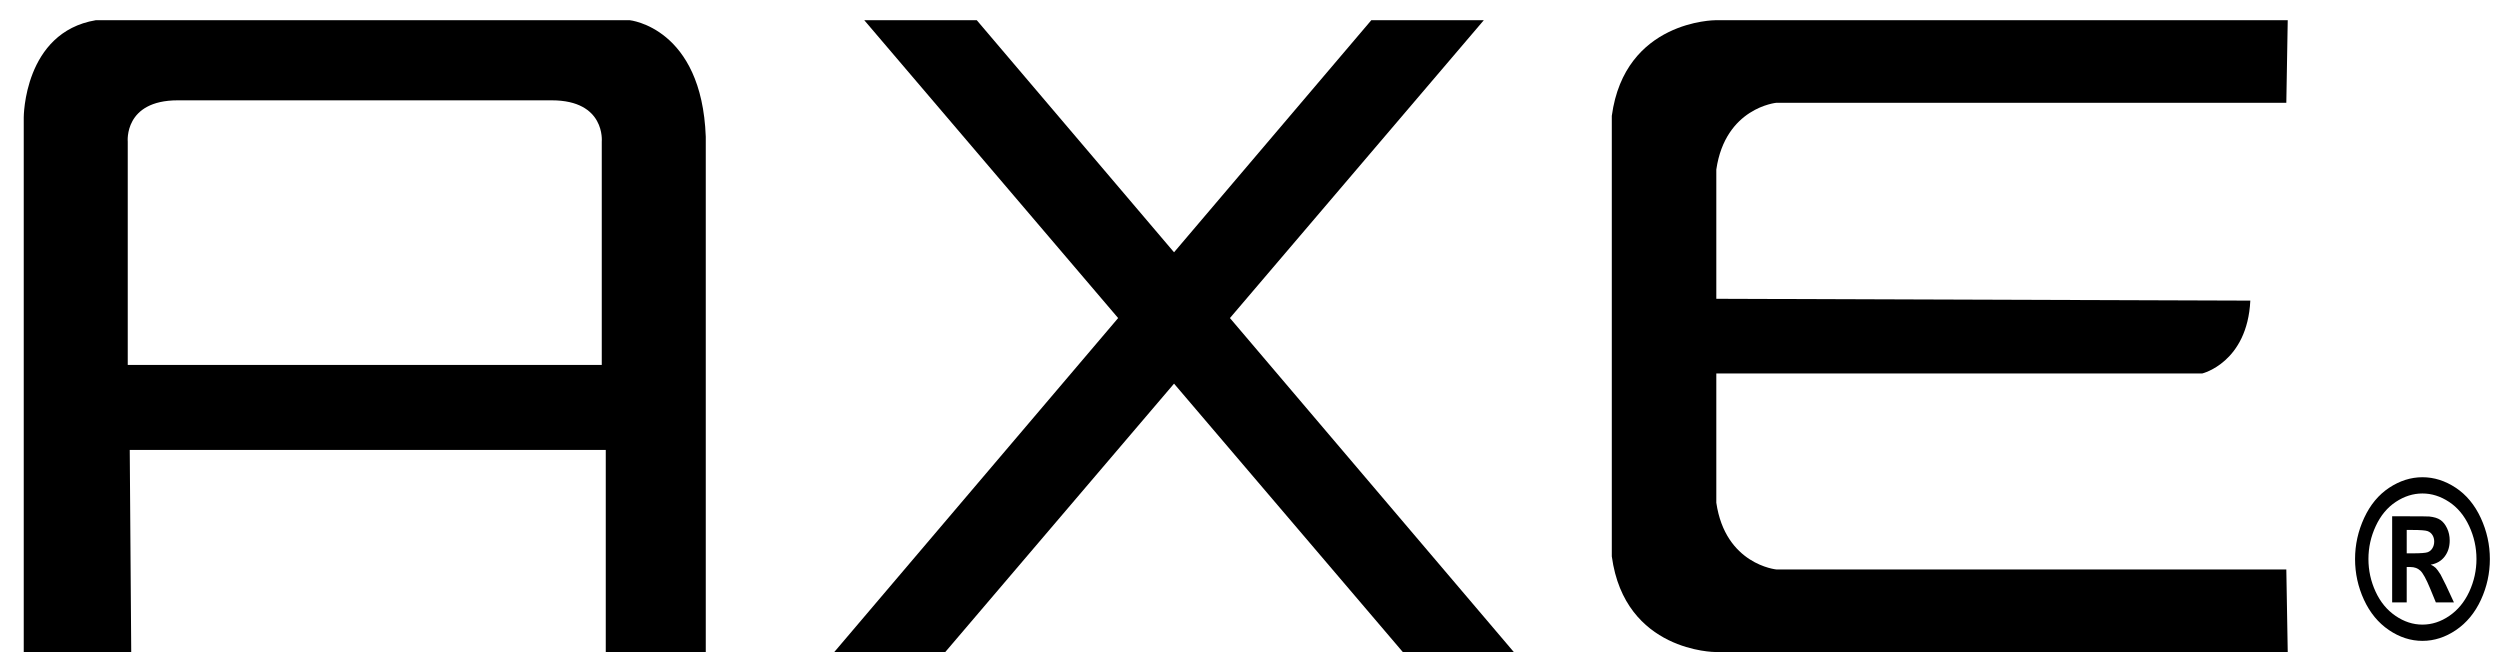 <?xml version="1.0" encoding="utf-8"?>
<!-- Generator: Adobe Illustrator 16.0.0, SVG Export Plug-In . SVG Version: 6.00 Build 0)  -->
<!DOCTYPE svg PUBLIC "-//W3C//DTD SVG 1.1//EN" "http://www.w3.org/Graphics/SVG/1.1/DTD/svg11.dtd">
<svg version="1.1" id="Layer_2" xmlns="http://www.w3.org/2000/svg" xmlns:xlink="http://www.w3.org/1999/xlink" x="0px" y="0px"
	 width="800px" height="208.646px" viewBox="0 0 800 208.646" enable-background="new 0 0 800 208.646" xml:space="preserve">
<g>
	<g>
		<path d="M720.104,96.196c-0.961,19.81-15.361,23.306-15.361,23.306H549.22v41.367c2.881,19.81,19.2,21.354,19.2,21.354h163.204
			l0.45,26.423h-183.15c0,0-29.001,0-33.148-30.608V37.079c4.147-30.609,33.148-30.609,33.148-30.609h183.15l-0.45,26.424H568.42
			c0,0-16.319,1.543-19.2,21.353v41.368L720.104,96.196z"/>
		<path d="M201.525,6.469H30.639C7.598,10.354,7.598,37.542,7.598,37.542v171.687l34.401,0.193l-0.48-65.449h152.326v65.256h32.001
			V43.758C224.565,8.8,201.525,6.469,201.525,6.469z M192.564,45.313v71.469H40.879V45.313c0,0-1.281-13.208,16-13.208h119.685
			C193.845,32.105,192.564,45.313,192.564,45.313z"/>
		<polygon points="484.417,208.646 393.58,101.777 474.816,6.469 438.815,6.469 375.692,80.733 312.569,6.469 276.568,6.469 
			357.805,101.777 266.968,208.646 302.489,208.646 375.692,122.764 448.896,208.646 		"/>
		<g>
			<path d="M775.186,152.712c3.696,0,7.244,1.125,10.646,3.364c3.396,2.246,6.069,5.469,8.013,9.659
				c1.94,4.196,2.913,8.582,2.913,13.16c0,4.561-0.954,8.906-2.856,13.041c-1.906,4.131-4.567,7.36-7.97,9.676
				c-3.407,2.308-6.993,3.466-10.745,3.466c-3.759,0-7.336-1.158-10.743-3.466c-3.404-2.315-6.065-5.545-7.972-9.676
				c-1.901-4.135-2.854-8.48-2.854-13.041c0-4.578,0.973-8.963,2.913-13.16c1.941-4.19,4.613-7.413,8.014-9.659
				C767.939,153.837,771.487,152.712,775.186,152.712z M775.173,157.913c-2.96,0-5.8,0.895-8.515,2.69
				c-2.713,1.791-4.85,4.367-6.414,7.729c-1.564,3.354-2.345,6.866-2.345,10.547c0,3.653,0.759,7.131,2.288,10.448
				c1.526,3.31,3.658,5.896,6.393,7.757c2.733,1.866,5.595,2.793,8.593,2.793c3.01,0,5.887-0.927,8.609-2.793
				c2.725-1.861,4.852-4.447,6.39-7.757c1.529-3.317,2.3-6.795,2.3-10.448c0-3.681-0.779-7.192-2.343-10.547
				c-1.566-3.362-3.708-5.938-6.433-7.729C780.973,158.808,778.135,157.913,775.173,157.913z M765.489,192.762v-27.55h4.613
				c4.324,0,6.742,0.023,7.262,0.068c1.529,0.16,2.717,0.523,3.563,1.099c0.85,0.576,1.558,1.459,2.122,2.647
				c0.574,1.186,0.855,2.501,0.855,3.947c0,1.986-0.533,3.687-1.599,5.1c-1.063,1.41-2.556,2.288-4.481,2.623
				c0.697,0.32,1.232,0.664,1.607,1.04c0.375,0.368,0.894,1.076,1.549,2.114c0.169,0.268,0.735,1.391,1.694,3.354l2.581,5.558
				h-5.786l-1.839-4.472c-1.244-3.005-2.28-4.892-3.111-5.672c-0.838-0.783-1.896-1.167-3.177-1.167h-1.194v11.311H765.489z
				 M770.149,177.069h1.847c2.627,0,4.263-0.125,4.895-0.371c0.636-0.244,1.135-0.678,1.5-1.295
				c0.371-0.616,0.555-1.322,0.555-2.107c0-0.765-0.18-1.442-0.537-2.037c-0.361-0.597-0.866-1.02-1.529-1.283
				c-0.663-0.255-2.29-0.387-4.883-0.387h-1.847V177.069z"/>
		</g>
	</g>
</g>
</svg>
